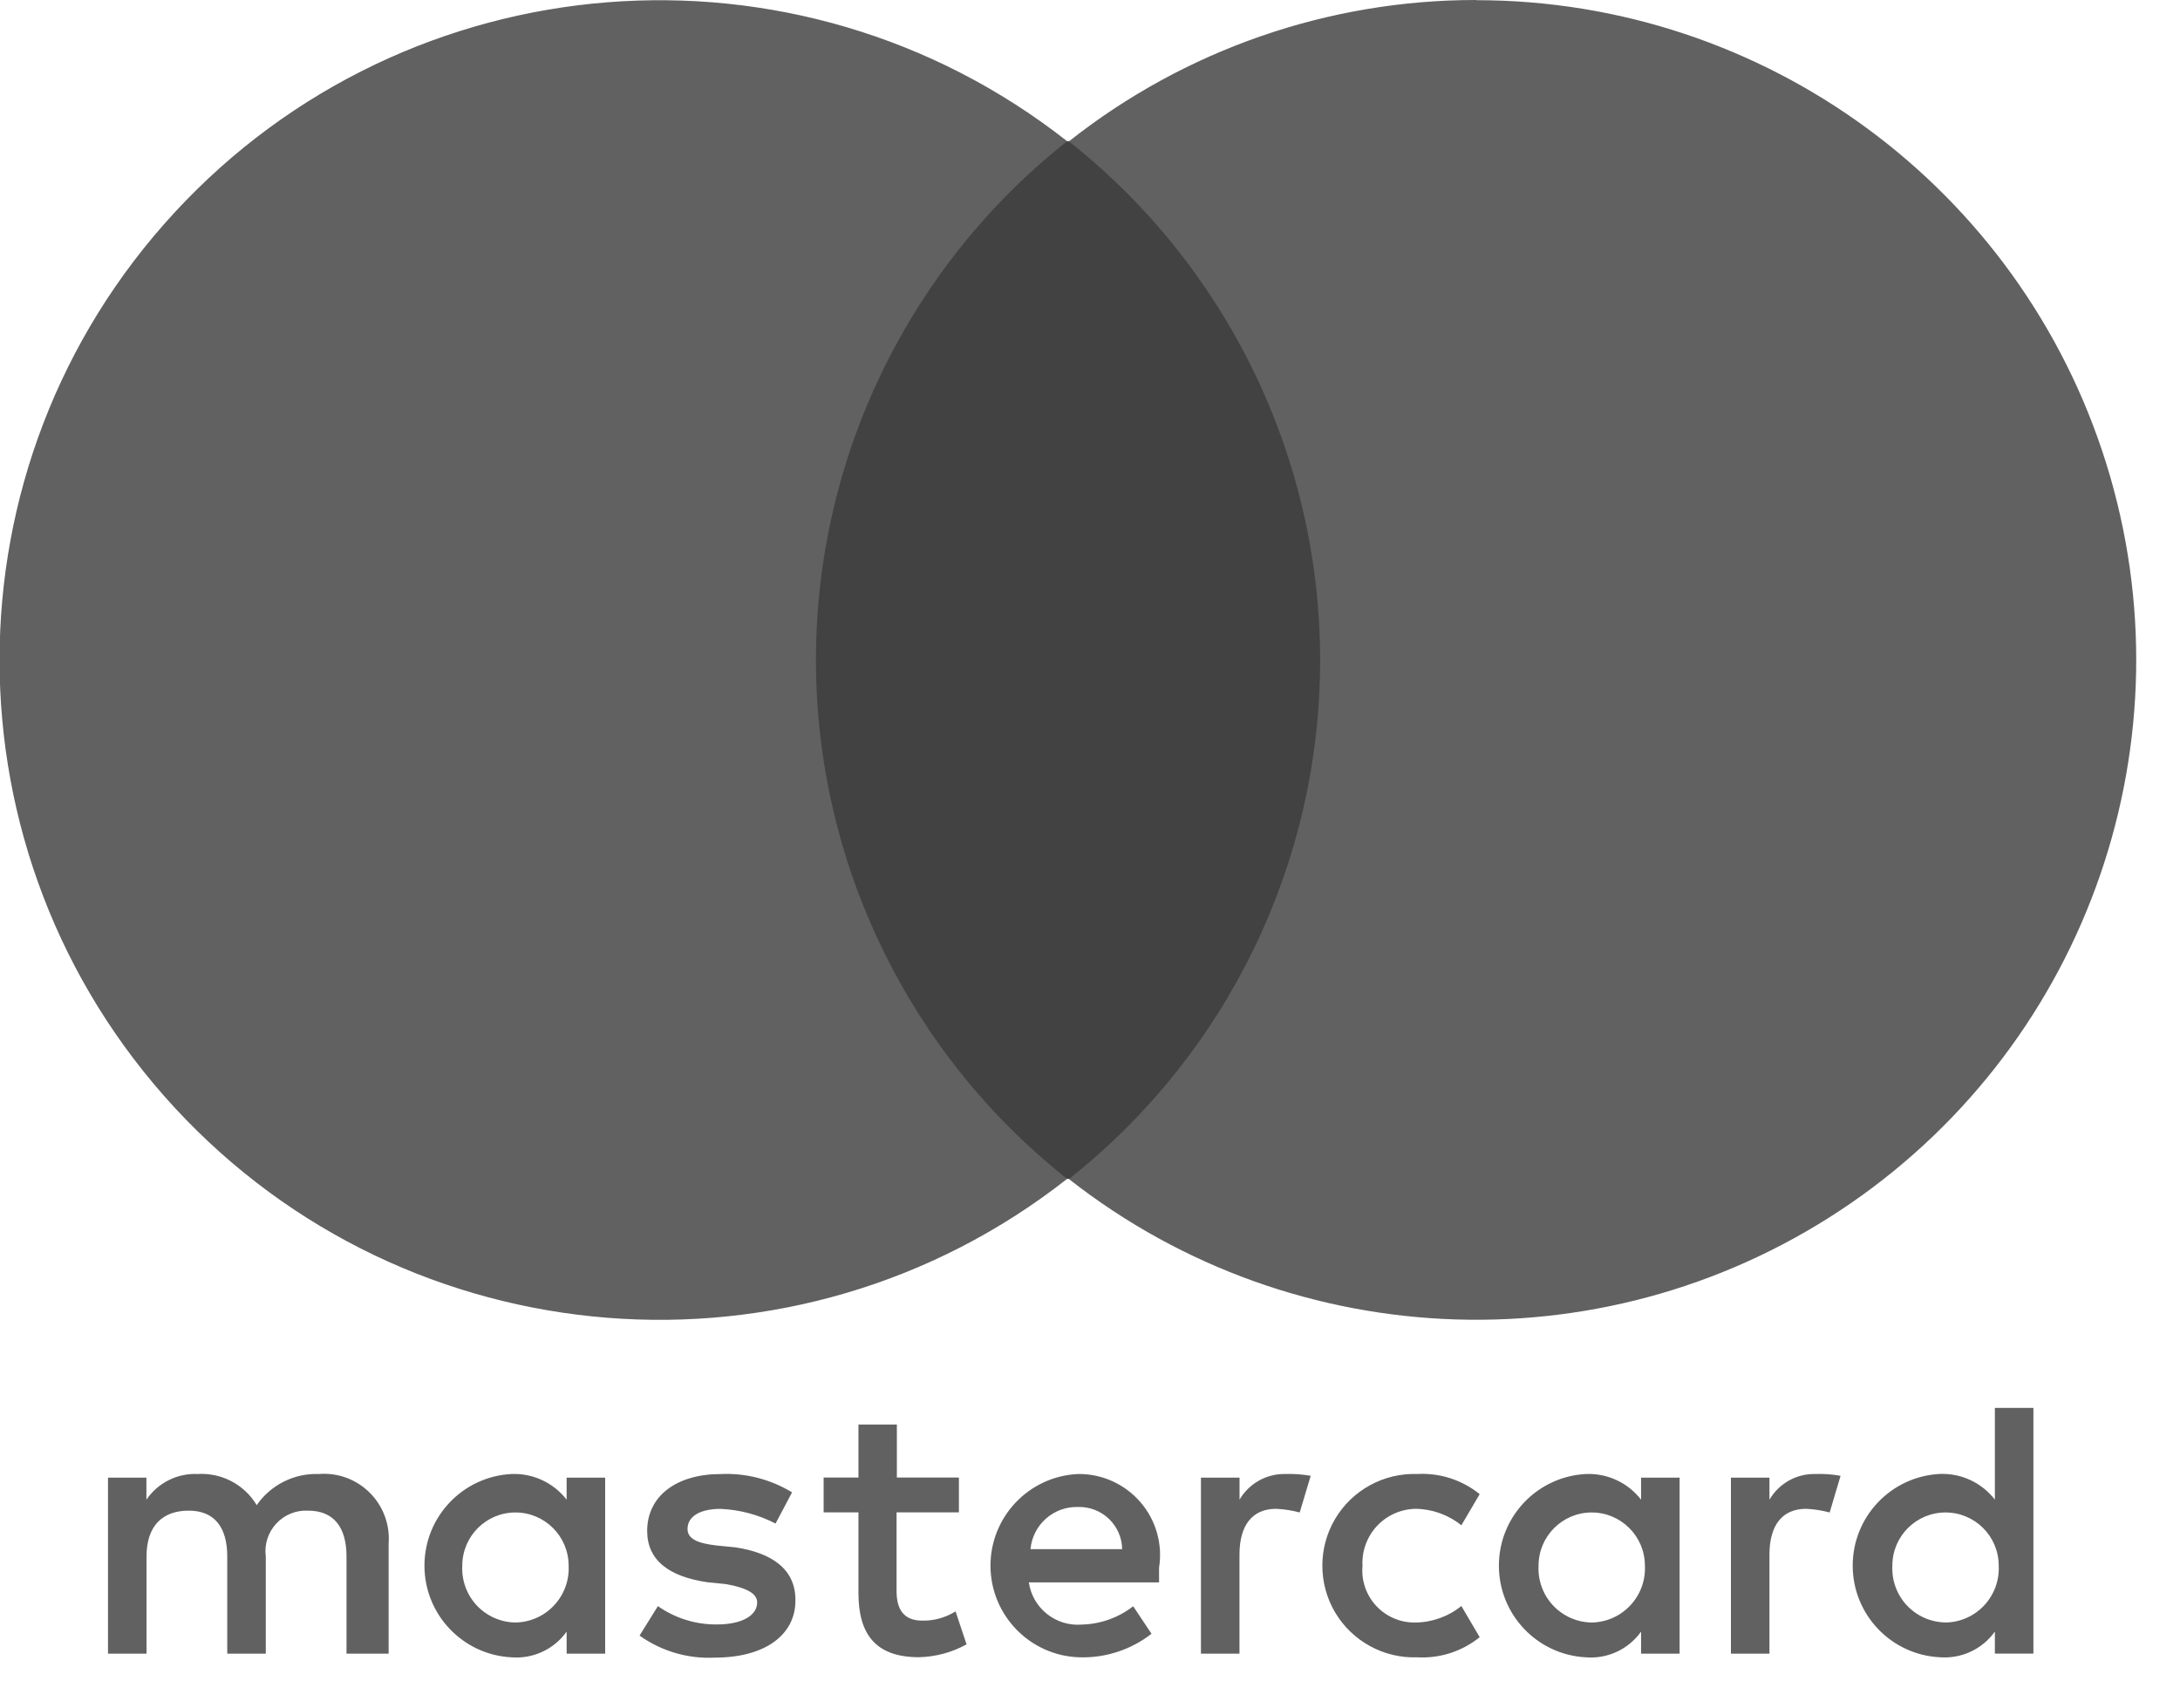 <svg xmlns="http://www.w3.org/2000/svg" width="37" height="29" viewBox="0 0 37 29">
  <g fill="none" transform="translate(-1)">
    <path fill="#616161" d="M6.415 25.021C5.995 25.005 5.596 25.204 5.357 25.55 5.149 25.201 4.763 24.997 4.357 25.021 4.01 25.005 3.68 25.17 3.485 25.457L3.485 25.083 2.833 25.083 2.833 28.071 3.487 28.071 3.487 26.421C3.487 25.892 3.767 25.643 4.203 25.643 4.639 25.643 4.857 25.923 4.857 26.421L4.857 28.071 5.511 28.071 5.511 26.421C5.484 26.219 5.549 26.015 5.687 25.865 5.825 25.714 6.023 25.633 6.227 25.643 6.663 25.643 6.881 25.923 6.881 26.421L6.881 28.071 7.596 28.071 7.596 26.204C7.621 25.884 7.505 25.568 7.278 25.341 7.051 25.113 6.736 24.996 6.415 25.021zM16.653 27.51C16.342 27.51 16.217 27.323 16.217 27.01L16.217 25.672 17.275 25.672 17.275 25.081 16.222 25.081 16.222 24.181 15.57 24.181 15.57 25.081 14.979 25.081 14.979 25.672 15.57 25.672 15.57 27.042C15.57 27.727 15.85 28.131 16.596 28.131 16.879 28.125 17.157 28.05 17.405 27.913L17.218 27.353C17.049 27.459 16.853 27.514 16.653 27.51zM22.038 25.457L22.038 25.083 21.383 25.083 21.383 28.071 22.037 28.071 22.037 26.39C22.037 25.89 22.255 25.612 22.659 25.612 22.794 25.618 22.928 25.639 23.059 25.674L23.246 25.052C23.102 25.026 22.956 25.016 22.81 25.021 22.493 25.016 22.198 25.183 22.038 25.457L22.038 25.457zM13.48 26.266L13.169 26.235C12.889 26.204 12.669 26.142 12.669 25.955 12.669 25.737 12.887 25.613 13.229 25.613 13.555 25.627 13.873 25.712 14.163 25.862L14.443 25.333C14.079 25.11 13.656 25.002 13.229 25.022 12.482 25.022 11.984 25.396 11.984 25.987 11.984 26.487 12.357 26.765 13.011 26.859L13.322 26.89C13.664 26.952 13.851 27.046 13.851 27.201 13.851 27.419 13.602 27.575 13.166 27.575 12.808 27.578 12.459 27.469 12.166 27.264L11.855 27.764C12.226 28.029 12.676 28.161 13.131 28.138 14.003 28.138 14.5 27.738 14.5 27.173 14.509 26.639 14.102 26.359 13.48 26.266zM31.032 25.457L31.032 25.083 30.378 25.083 30.378 28.071 31.032 28.071 31.032 26.39C31.032 25.89 31.25 25.612 31.654 25.612 31.789 25.618 31.923 25.639 32.054 25.674L32.239 25.052C32.096 25.026 31.95 25.016 31.804 25.021 31.487 25.016 31.192 25.183 31.032 25.457L31.032 25.457zM25.025 25.612C25.308 25.615 25.583 25.714 25.803 25.892L26.114 25.363C25.816 25.122 25.439 25 25.056 25.021 24.487 25.001 23.952 25.293 23.661 25.782 23.371 26.272 23.371 26.882 23.661 27.372 23.952 27.861 24.487 28.153 25.056 28.133 25.439 28.154 25.816 28.032 26.114 27.791L25.803 27.262C25.583 27.44 25.308 27.539 25.025 27.542 24.773 27.548 24.531 27.445 24.359 27.261 24.187 27.077 24.102 26.828 24.125 26.577 24.112 26.329 24.201 26.086 24.37 25.904 24.54 25.722 24.776 25.617 25.025 25.612zM28.853 25.457C28.631 25.169 28.283 25.007 27.919 25.021 27.09 25.063 26.44 25.747 26.44 26.577 26.44 27.407 27.09 28.091 27.919 28.133 28.285 28.162 28.64 27.996 28.853 27.697L28.853 28.071 29.507 28.071 29.507 25.083 28.853 25.083 28.853 25.457zM28.013 27.542C27.764 27.538 27.528 27.433 27.358 27.251 27.188 27.069 27.1 26.825 27.113 26.577 27.113 26.079 27.517 25.674 28.015 25.674 28.514 25.674 28.918 26.079 28.918 26.577 28.931 26.826 28.841 27.07 28.67 27.252 28.5 27.434 28.262 27.539 28.012 27.542L28.013 27.542zM19.299 25.021C18.461 25.058 17.803 25.753 17.811 26.592 17.82 27.431 18.491 28.112 19.33 28.133 19.769 28.144 20.198 28.003 20.544 27.733L20.233 27.266C19.983 27.46 19.678 27.569 19.362 27.577 18.92 27.613 18.526 27.3 18.462 26.861L20.672 26.861 20.672 26.612C20.736 26.212 20.62 25.804 20.355 25.498 20.09 25.191 19.704 25.017 19.299 25.021zM18.49 26.297C18.528 25.882 18.882 25.568 19.299 25.581 19.493 25.576 19.682 25.649 19.822 25.783 19.962 25.918 20.043 26.103 20.046 26.297L18.49 26.297zM34.858 25.456C34.635 25.168 34.288 25.006 33.924 25.02 33.095 25.062 32.445 25.746 32.445 26.576 32.445 27.406 33.095 28.09 33.924 28.132 34.29 28.16 34.645 27.995 34.858 27.696L34.858 28.07 35.512 28.07 35.512 23.899 34.858 23.899 34.858 25.456zM34.018 27.541C33.769 27.537 33.533 27.432 33.363 27.25 33.193 27.068 33.105 26.824 33.118 26.576 33.118 26.078 33.522 25.674 34.02 25.674 34.519 25.674 34.923 26.078 34.923 26.576 34.936 26.825 34.847 27.069 34.677 27.251 34.506 27.434 34.269 27.539 34.019 27.542L34.018 27.541zM10.617 25.457C10.395 25.169 10.047 25.007 9.683 25.021 8.854 25.063 8.204 25.747 8.204 26.577 8.204 27.407 8.854 28.091 9.683 28.133 10.049 28.162 10.404 27.996 10.617 27.697L10.617 28.071 11.271 28.071 11.271 25.083 10.617 25.083 10.617 25.457zM9.746 27.542C9.497 27.538 9.261 27.433 9.091 27.251 8.921 27.069 8.833 26.825 8.846 26.577 8.846 26.079 9.25 25.674 9.748 25.674 10.247 25.674 10.651 26.079 10.651 26.577 10.664 26.826 10.574 27.07 10.403 27.252 10.233 27.434 9.995 27.539 9.745 27.542L9.746 27.542z"/>
    <rect width="9.803" height="17.614" x="14.227" y="2.397" fill="#424242"/>
    <path fill="#616161" d="M19.112 2.397C14.52-1.211 7.926-.685 3.964 3.606.002 7.897.002 14.511 3.964 18.802 7.926 23.093 14.52 23.619 19.112 20.011 16.42 17.881 14.849 14.637 14.849 11.204 14.849 7.771 16.42 4.527 19.112 2.397L19.112 2.397zM26.051 0C23.543-.001 21.109.845 19.142 2.4 21.835 4.529 23.406 7.774 23.406 11.207 23.406 14.64 21.835 17.885 19.142 20.014 23 23.041 28.378 23.207 32.415 20.423 36.452 17.639 38.208 12.552 36.749 7.87 35.29 3.189 30.955.001 26.051.003L26.051 0z"/>
  </g>
</svg>
